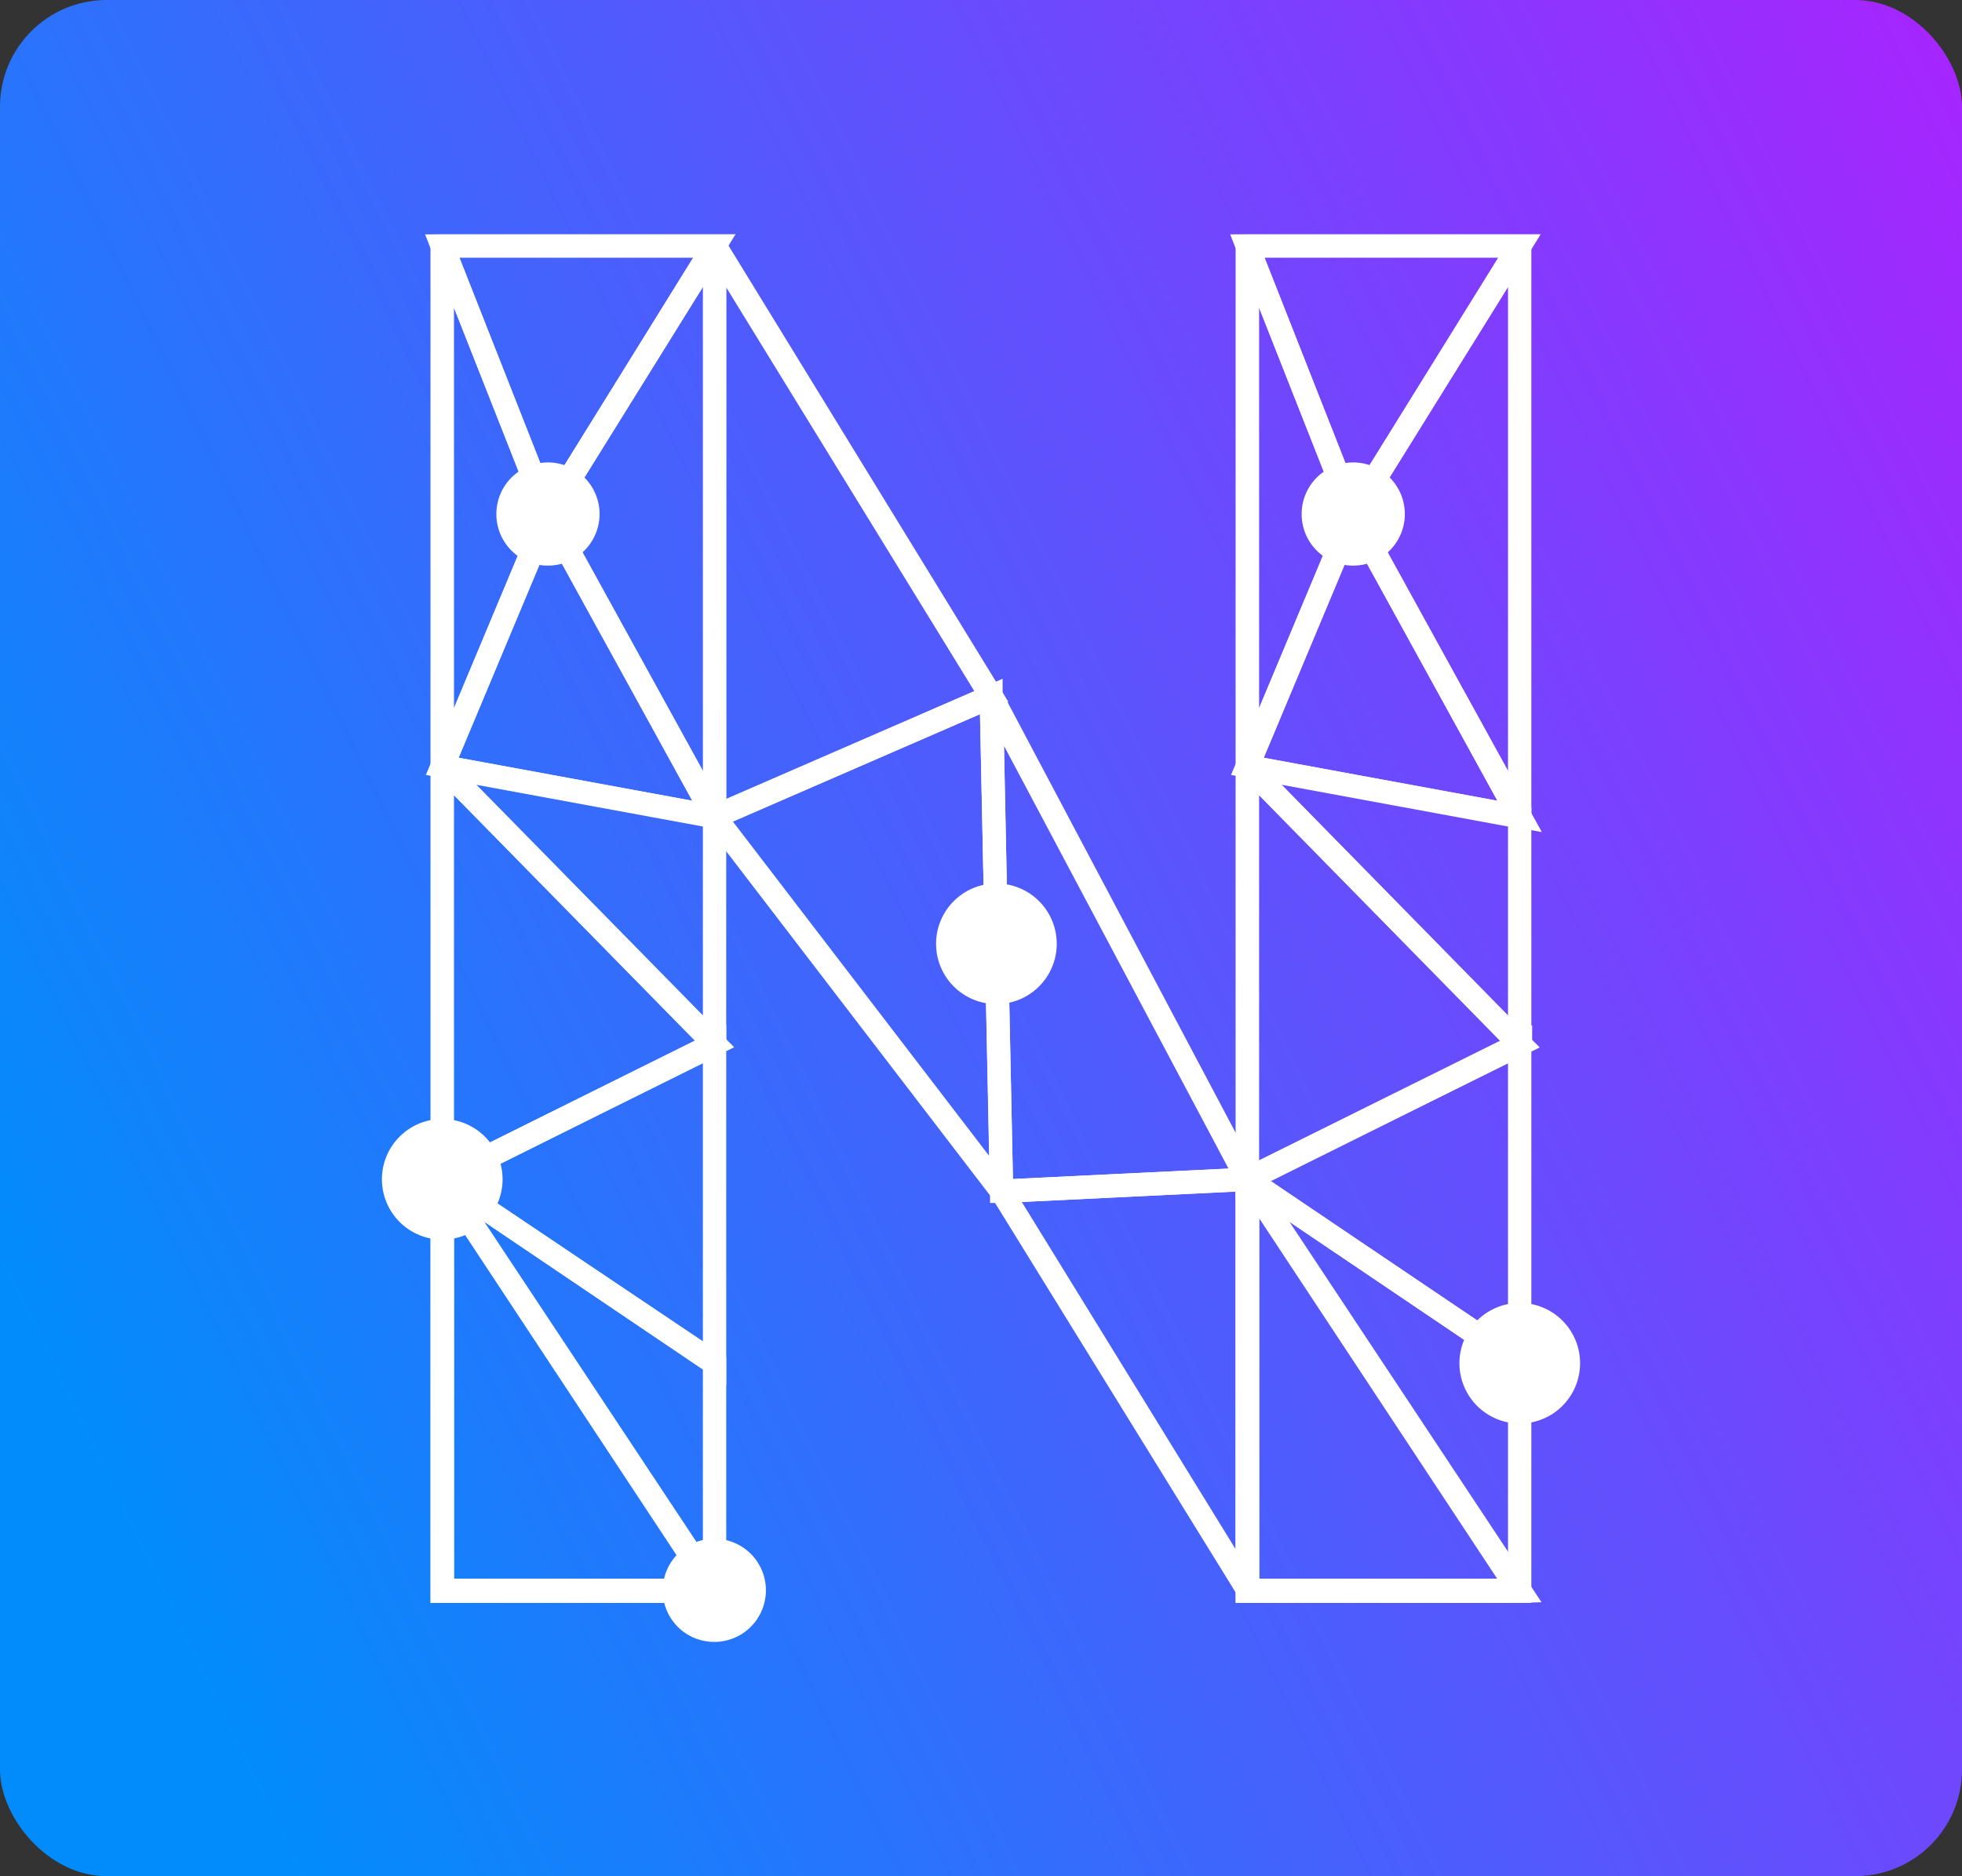 <svg xmlns="http://www.w3.org/2000/svg" xmlns:xlink="http://www.w3.org/1999/xlink" viewBox="0 0 123.6 118.22"><rect x="0" y="0" width="123.6" height="118.22" fill="#333333" stroke="none"/><defs><style>.cls-1{fill:url(#Dégradé_sans_nom_3);}.cls-2,.cls-3{fill:#fff;}.cls-3{fill-rule:evenodd;}</style><linearGradient id="D&#xE9;grad&#xE9;_sans_nom_3" x1="2493.35" y1="3484.84" x2="4041.23" y2="2449.17" gradientTransform="translate(-188.69 -280.86) scale(0.08 0.11)" gradientUnits="userSpaceOnUse"><stop offset="0" stop-color="#028cfb"></stop><stop offset="1" stop-color="#b919ff"></stop></linearGradient></defs><g id="Calque_2" data-name="Calque 2"><g id="Calque_1-2" data-name="Calque 1"><rect class="cls-1" width="123.6" height="118.22" rx="6.72"></rect><path class="cls-2" d="M95.74,101H77.84v-28L79,73.7,96.15,85.29l.32.22V101ZM79.32,99.48H95V86.29L79.32,75.7V99.48Z"></path><path class="cls-2" d="M95,84.51V67L80,74.41l15,10.1Zm1.47-18.73V87.29l-1.15-.78L78.17,74.92l-1-.7,1.14-.57,17.15-8.53,1.06-.52v1.18Z"></path><path class="cls-2" d="M77.84,74.31v-26l1.27-.51L96.26,65.27,97,66l-.91.45L78.91,75l-1.07.53V74.31Zm1.48-24.2v23L94.5,65.58,79.32,50.11Z"></path><path class="cls-2" d="M95,64V52.08L80.74,49.45,95,64Zm1.47-12.51V65.78l-1.26.52L78.06,48.82l.65-1.24,17.16,3.16.6.12v.61Z"></path><path class="cls-2" d="M95,18.08,86.09,32.42,95,48.6V18.08ZM84.61,32l10.5-16.9,1.36.39v36l-1.38.35L84.59,32.75l-.21-.38.23-.36Z"></path><path class="cls-2" d="M85.33,34.09,79.61,47.75l14.73,2.71-9-16.37ZM77.9,48l6.66-15.91.59-1.41L85.88,32l10.5,19.07.75,1.36-1.53-.28L78.45,49l-.9-.17L77.9,48Z"></path><path class="cls-2" d="M84.44,32.39l-5.12-13V44.63l5.12-12.24ZM79.27,15.23l6.65,16.9v.55L79.26,48.59l-1.42-.29V15.5l1.43-.27Z"></path><path class="cls-2" d="M78.58,14.76H97.06l-.7,1.13L85.86,32.78,85.09,34l-.54-1.37L77.89,15.77l-.39-1Zm15.83,1.48H79.66l5.72,14.52,9-14.52Z"></path><path class="cls-2" d="M79.32,99.48h15l-15-22.72V99.48ZM95.74,101H77.85V74.31l1.34-.4,17.16,25.9.76,1.15Z"></path><path class="cls-2" d="M63.18,43.87l.65,31.18-1.32.46L44.43,51.92l-.57-.75.86-.38,17.44-7.58,1-.44,0,1.1Zm-.87,29L61.74,45,46.17,51.77,62.31,72.83Z"></path><path class="cls-2" d="M64.37,75.74,77.84,97.62V75.08l-13.47.66ZM78,100.6,62.47,75.45l-.66-1.06,1.25-.06,15.49-.75.77,0v26.68L78,100.6Z"></path><path class="cls-2" d="M45.75,50.35l15.63-6.8L45.75,18.11V50.35Zm17-5.79L45.31,52.14l-1,.45V15.5l1.36-.39L63.08,43.5l.44.72-.78.34Z"></path><path class="cls-2" d="M63.81,74.29l13.58-.66L63.25,47l.56,27.33Zm14.81.76-15.49.75-.76,0v-.76L61.71,43.9l1.39-.36L79.23,74l.54,1-1.15.06Z"></path><path class="cls-2" d="M45,101H27.12v-28l1.15.78L45.43,85.29l.32.22V101ZM28.6,99.48H44.28V86.29L28.6,75.7V99.48Z"></path><path class="cls-2" d="M44.28,84.51V67l-15,7.44,15,10.1Zm1.47-18.73V87.29l-1.15-.78L27.45,74.92l-1.05-.7,1.13-.57,17.16-8.53,1.06-.52v1.18Z"></path><path class="cls-2" d="M27.12,74.31v-26l1.27-.51L45.54,65.27l.71.72-.91.45L28.19,75l-1.07.53V74.31Zm1.48-24.2v23l15.18-7.54L28.6,50.11Z"></path><path class="cls-2" d="M44.28,64V52.08L30,49.45,44.28,64Zm1.47-12.51V65.78l-1.26.52L27.34,48.82,28,47.58l17.16,3.16.6.12v.61Z"></path><path class="cls-2" d="M44.28,18.08,35.37,32.42,44.28,48.6V18.08ZM33.89,32l10.5-16.9,1.36.39v36l-1.38.35L33.87,32.75l-.21-.38.23-.36Z"></path><path class="cls-2" d="M34.61,34.09,28.89,47.75l14.73,2.71-9-16.37ZM27.18,48l6.66-15.91.58-1.41L35.16,32l10.5,19.07.75,1.36-1.53-.28L27.73,49l-.9-.17.35-.84Z"></path><path class="cls-2" d="M33.72,32.39l-5.12-13V44.63l5.12-12.24ZM28.55,15.23l6.65,16.9v.55L28.54,48.59l-1.42-.29V15.5l1.43-.27Z"></path><path class="cls-2" d="M27.86,14.76H46.34l-.7,1.13L35.14,32.78,34.37,34l-.54-1.37L27.17,15.77l-.39-1Zm15.83,1.48H28.94l5.72,14.52,9-14.52Z"></path><path class="cls-2" d="M28.6,99.48h15l-15-22.72V99.48ZM45,101H27.13V74.31l1.34-.4,17.16,25.9.76,1.15Z"></path><path class="cls-3" d="M85.24,35.64A3.25,3.25,0,1,0,82,32.39a3.24,3.24,0,0,0,3.25,3.25Z"></path><path class="cls-3" d="M95.74,82.1a3.8,3.8,0,1,1-3.8,3.8,3.8,3.8,0,0,1,3.8-3.8Z"></path><path class="cls-3" d="M34.52,35.64a3.25,3.25,0,1,0-3.25-3.25,3.24,3.24,0,0,0,3.25,3.25Z"></path><path class="cls-3" d="M27.86,70.51a3.8,3.8,0,1,1-3.8,3.8,3.8,3.8,0,0,1,3.8-3.8Z"></path><path class="cls-3" d="M62.77,55.67a3.8,3.8,0,1,1-3.8,3.8,3.8,3.8,0,0,1,3.8-3.8Z"></path><path class="cls-3" d="M45,103.46a3.25,3.25,0,1,0-3.25-3.24A3.24,3.24,0,0,0,45,103.46Z"></path></g></g></svg>